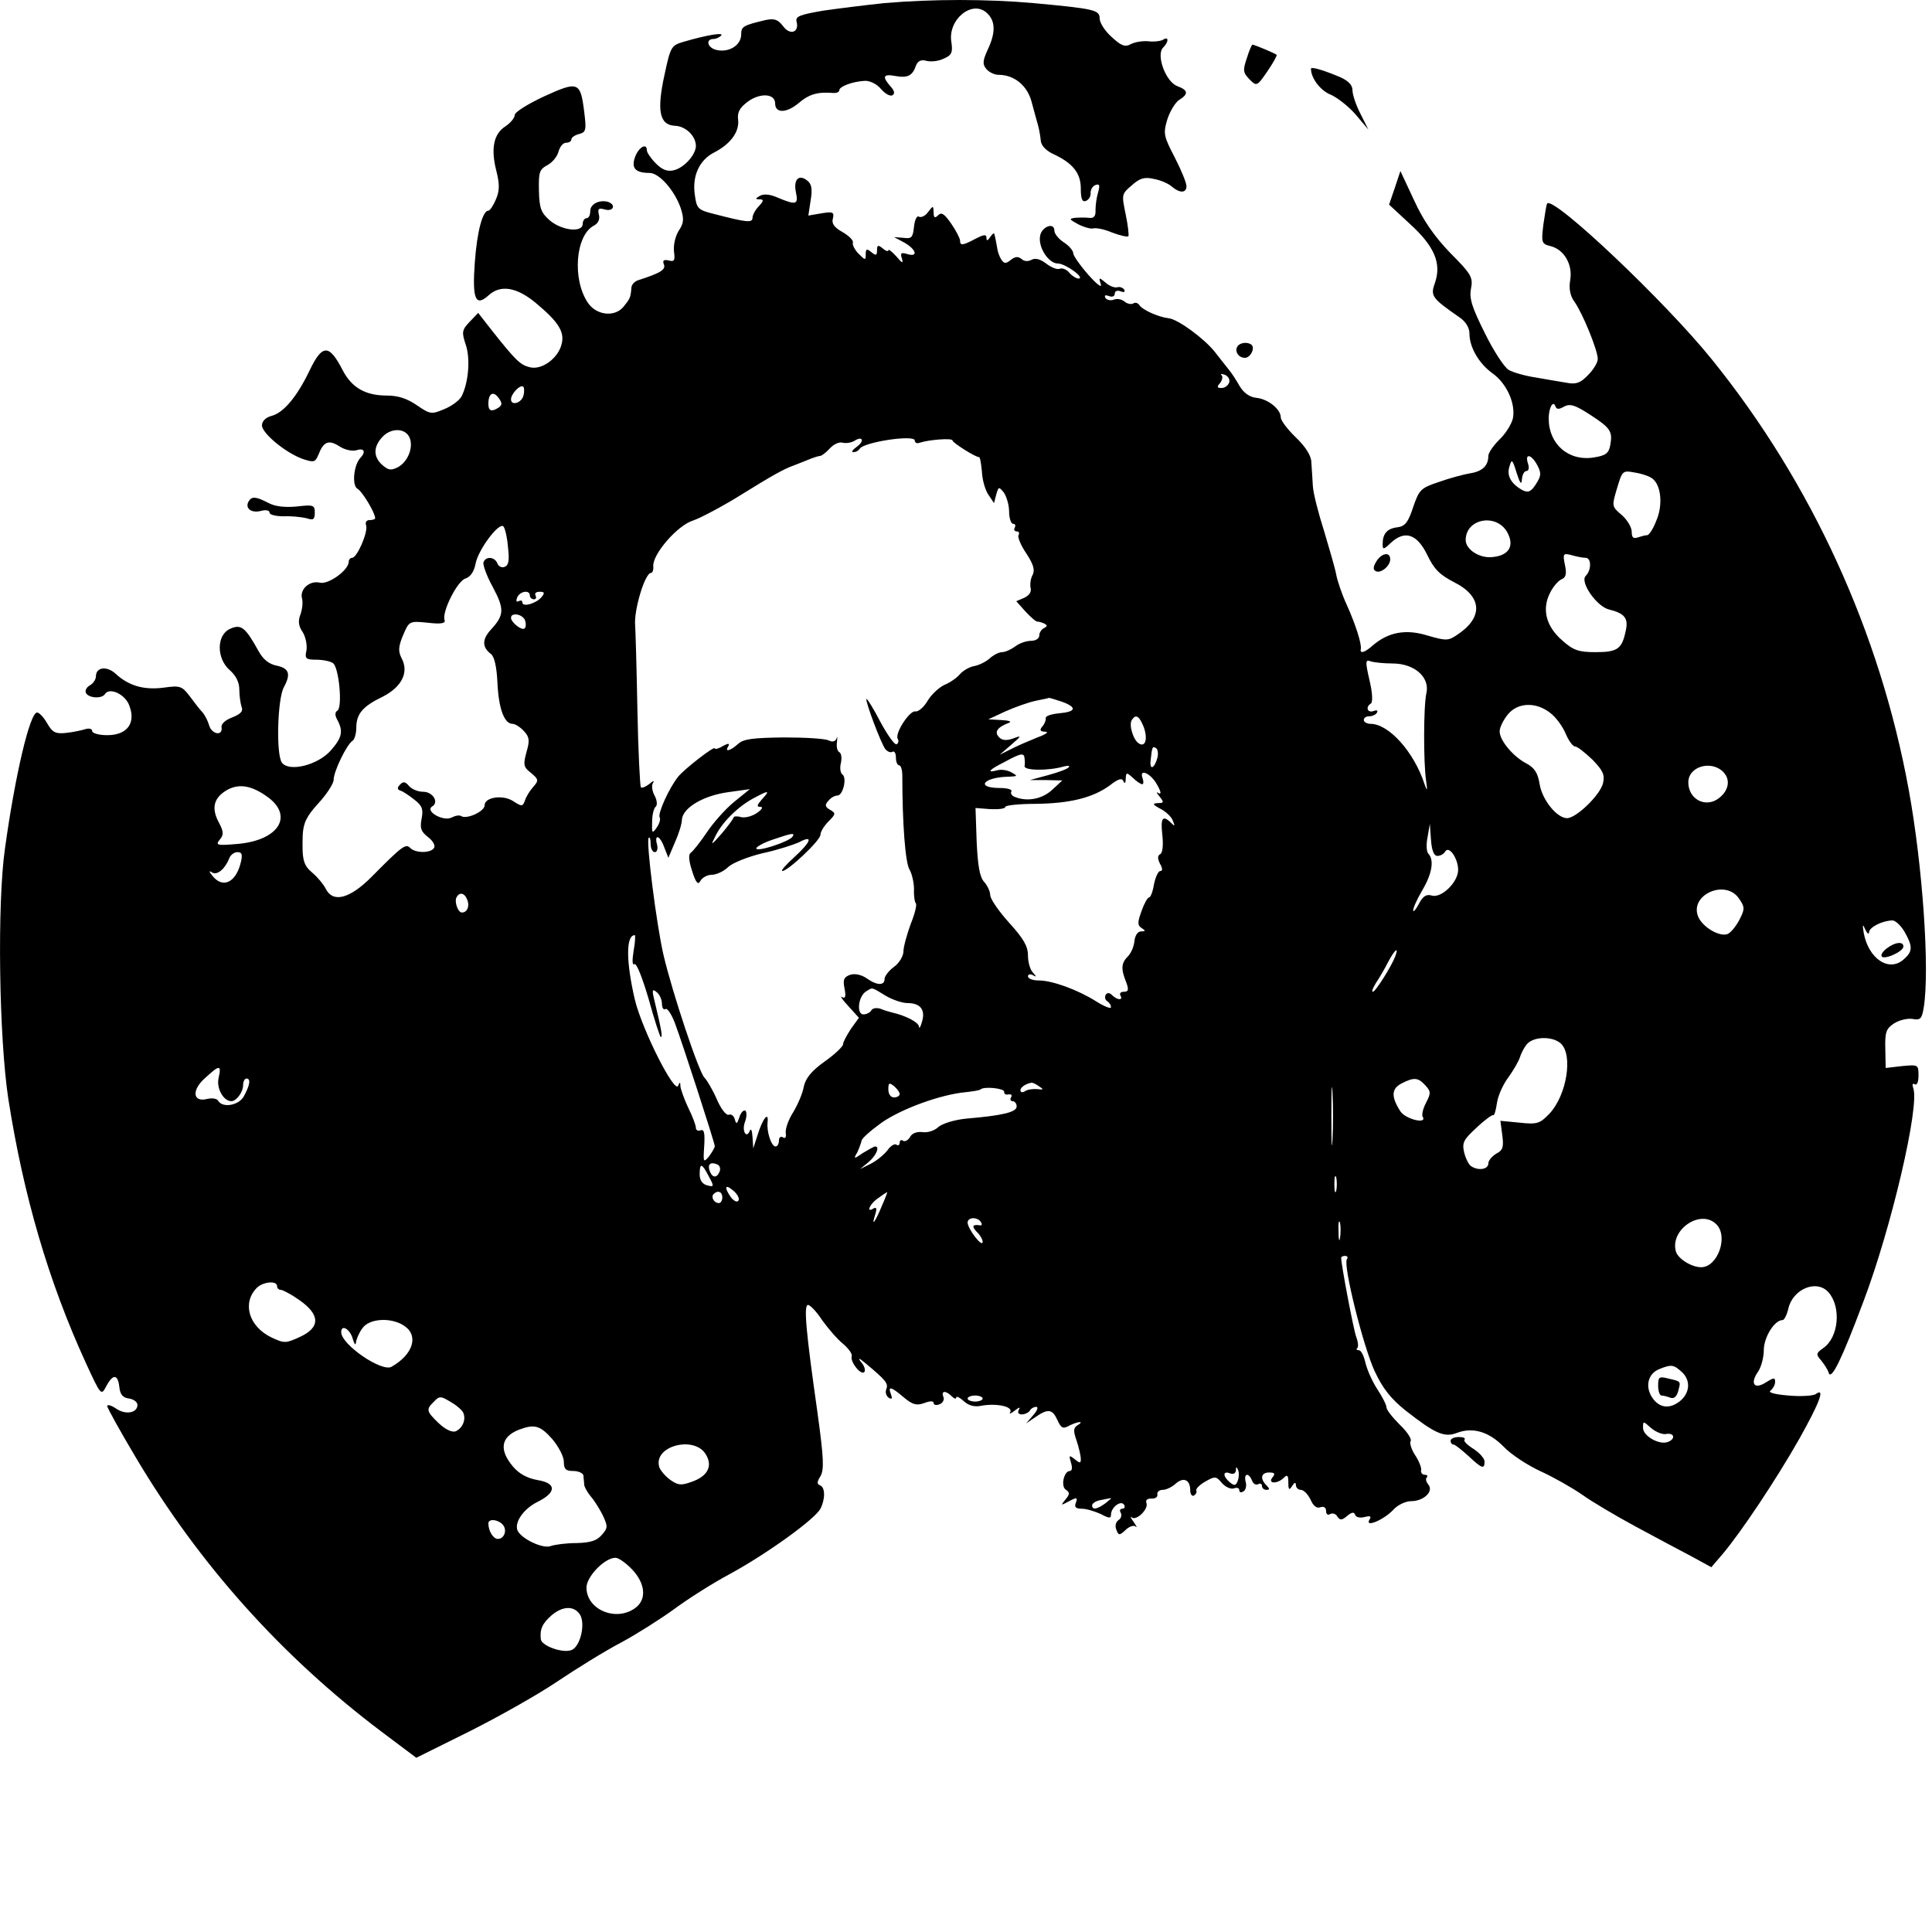 <?xml version="1.0" encoding="UTF-8" standalone="no"?>
<!DOCTYPE svg PUBLIC "-//W3C//DTD SVG 1.1//EN" "http://www.w3.org/Graphics/SVG/1.1/DTD/svg11.dtd">
<svg width="100%" height="100%" viewBox="0 0 512 512" version="1.1" xmlns="http://www.w3.org/2000/svg" xmlns:xlink="http://www.w3.org/1999/xlink" xml:space="preserve" xmlns:serif="http://www.serif.com/" style="fill-rule:evenodd;clip-rule:evenodd;stroke-linejoin:round;stroke-miterlimit:2;">
    <g transform="matrix(0.1,0,0,-0.1,0,512)">
        <g transform="matrix(1,0,0,1,-5.773,1.731)">
            <path d="M2349,5110C2301,5105 2229,5096 2187,5090C2124,5079 2113,5075 2117,5060C2124,5032 2099,5024 2081,5049C2067,5067 2058,5070 2034,5065C1975,5051 1970,5048 1970,5027C1970,4998 1937,4978 1904,4986C1880,4992 1875,5015 1897,5015C1903,5015 1912,5019 1917,5024C1925,5033 1881,5026 1819,5008C1785,4998 1783,4996 1767,4921C1746,4826 1753,4787 1794,4785C1823,4784 1850,4758 1850,4731C1849,4707 1818,4673 1791,4667C1775,4663 1761,4668 1744,4685C1731,4698 1720,4714 1720,4720C1720,4740 1699,4729 1689,4703C1678,4673 1689,4660 1727,4660C1753,4660 1794,4613 1810,4566C1819,4537 1818,4527 1804,4506C1795,4491 1790,4468 1792,4451C1795,4428 1793,4424 1778,4428C1765,4431 1761,4428 1765,4418C1771,4404 1757,4395 1698,4376C1688,4373 1679,4364 1679,4355C1677,4329 1675,4326 1657,4304C1633,4277 1585,4283 1563,4317C1522,4379 1531,4494 1579,4520C1591,4526 1596,4537 1593,4549C1589,4565 1592,4568 1609,4563C1631,4557 1639,4575 1618,4583C1595,4590 1570,4578 1570,4559C1570,4548 1566,4540 1560,4540C1555,4540 1550,4533 1550,4525C1550,4501 1495,4507 1463,4534C1440,4554 1435,4566 1434,4613C1433,4662 1435,4669 1457,4681C1470,4688 1483,4704 1486,4717C1490,4730 1498,4740 1506,4740C1514,4740 1520,4744 1520,4749C1520,4754 1529,4760 1540,4763C1559,4768 1560,4773 1554,4822C1544,4902 1538,4904 1448,4863C1405,4843 1370,4821 1370,4814C1370,4806 1359,4793 1346,4784C1314,4764 1306,4725 1321,4666C1330,4630 1330,4613 1320,4590C1313,4573 1304,4560 1300,4560C1285,4560 1270,4506 1264,4422C1257,4325 1266,4304 1301,4336C1332,4364 1374,4358 1425,4316C1485,4266 1503,4239 1494,4206C1485,4169 1442,4137 1410,4145C1385,4151 1373,4162 1309,4243L1273,4289L1250,4265C1230,4244 1229,4238 1240,4205C1253,4167 1247,4103 1229,4068C1223,4057 1203,4042 1183,4034C1150,4020 1146,4020 1111,4044C1085,4062 1061,4070 1031,4070C974,4070 938,4091 914,4137C878,4207 860,4207 826,4136C793,4067 757,4024 725,4016C710,4012 700,4002 700,3991C700,3970 763,3918 808,3902C838,3892 841,3893 850,3914C863,3948 877,3954 906,3935C920,3926 939,3922 950,3925C971,3932 976,3921 961,3905C943,3886 938,3832 953,3823C966,3816 1000,3759 1000,3745C1000,3742 993,3740 985,3740C977,3740 973,3734 976,3726C982,3709 952,3640 939,3640C934,3640 930,3635 930,3630C930,3607 876,3569 854,3574C827,3581 800,3557 806,3533C809,3523 807,3504 802,3490C795,3472 797,3459 808,3443C816,3430 820,3409 818,3395C813,3373 816,3370 844,3370C861,3370 881,3366 888,3361C904,3351 914,3244 900,3235C893,3231 893,3222 900,3210C916,3180 912,3163 882,3129C847,3090 772,3072 753,3097C737,3118 741,3266 758,3297C777,3332 772,3347 740,3354C719,3358 704,3370 692,3391C656,3456 645,3465 616,3452C579,3436 579,3373 615,3342C631,3328 640,3310 640,3291C640,3275 643,3254 646,3245C651,3234 644,3226 621,3217C603,3210 591,3200 593,3190C596,3167 567,3172 560,3196C557,3207 549,3223 542,3231C535,3238 520,3258 508,3274C488,3300 483,3302 440,3296C387,3289 347,3301 313,3332C290,3354 260,3351 260,3326C260,3318 253,3307 244,3302C235,3297 230,3288 234,3281C242,3268 276,3266 284,3279C296,3298 339,3278 349,3247C366,3201 342,3170 290,3170C268,3170 250,3175 250,3181C250,3187 242,3189 232,3186C223,3183 200,3178 181,3176C153,3173 145,3177 131,3201C122,3217 110,3230 104,3230C85,3230 46,3065 19,2870C-2,2725 3,2368 28,2205C68,1950 134,1723 233,1507C273,1420 274,1419 287,1444C305,1478 318,1477 322,1443C324,1423 331,1414 348,1412C360,1410 370,1403 370,1395C370,1374 339,1368 314,1385C301,1394 290,1397 290,1392C290,1387 324,1326 365,1257C534,972 753,728 1017,529L1109,460L1248,529C1324,567 1429,626 1481,661C1533,696 1609,743 1651,765C1692,787 1755,827 1791,853C1826,879 1893,922 1940,947C2039,1001 2165,1092 2180,1120C2193,1145 2193,1177 2179,1182C2170,1185 2171,1192 2180,1206C2190,1223 2189,1253 2172,1376C2142,1587 2135,1660 2147,1660C2153,1660 2170,1642 2185,1619C2201,1597 2225,1569 2240,1557C2255,1544 2265,1530 2263,1524C2258,1510 2287,1473 2296,1482C2300,1486 2297,1498 2289,1507C2278,1521 2281,1521 2300,1505C2353,1461 2360,1452 2355,1438C2351,1429 2354,1419 2361,1414C2370,1409 2371,1412 2367,1423C2358,1446 2367,1444 2401,1415C2425,1395 2435,1393 2455,1400C2471,1406 2480,1406 2480,1400C2480,1395 2487,1393 2496,1397C2504,1400 2509,1409 2506,1416C2499,1433 2512,1434 2528,1418C2535,1411 2540,1410 2540,1415C2540,1419 2549,1415 2560,1405C2573,1393 2589,1389 2607,1393C2646,1400 2691,1391 2683,1376C2679,1370 2685,1372 2695,1380C2706,1389 2711,1390 2706,1383C2702,1375 2704,1370 2714,1370C2722,1370 2732,1375 2735,1380C2738,1386 2746,1390 2752,1390C2758,1390 2755,1380 2744,1368L2725,1346L2750,1363C2783,1386 2795,1384 2808,1355C2818,1333 2823,1331 2839,1340C2863,1352 2881,1353 2861,1341C2850,1334 2850,1326 2859,1300C2865,1282 2870,1260 2870,1252C2870,1240 2868,1240 2854,1251C2839,1263 2838,1262 2844,1242C2848,1229 2847,1220 2841,1220C2825,1220 2816,1178 2831,1170C2841,1163 2841,1158 2829,1144C2816,1128 2817,1128 2839,1140C2860,1151 2862,1150 2857,1136C2852,1124 2857,1120 2873,1120C2885,1120 2907,1113 2923,1106C2945,1094 2950,1094 2950,1104C2950,1124 2977,1144 2985,1130C2988,1125 2986,1120 2980,1120C2974,1120 2972,1115 2976,1109C2979,1103 2977,1094 2970,1090C2963,1085 2960,1075 2964,1065C2970,1049 2972,1048 2989,1064C2998,1073 3011,1077 3015,1073C3020,1068 3018,1074 3010,1085C3002,1096 3000,1102 3005,1097C3017,1087 3050,1119 3044,1135C3041,1143 3046,1147 3057,1147C3067,1146 3074,1151 3073,1157C3071,1164 3078,1170 3087,1170C3096,1170 3111,1177 3121,1186C3142,1205 3160,1197 3160,1169C3160,1158 3165,1152 3170,1155C3176,1159 3178,1165 3176,1168C3174,1172 3184,1183 3200,1192C3226,1207 3229,1206 3244,1188C3254,1177 3268,1171 3276,1174C3284,1177 3290,1175 3290,1169C3290,1163 3295,1162 3301,1166C3307,1169 3310,1181 3307,1191C3301,1214 3315,1217 3324,1194C3327,1186 3334,1182 3340,1185C3345,1188 3350,1186 3350,1181C3350,1175 3355,1170 3362,1170C3371,1170 3371,1173 3362,1182C3344,1200 3348,1216 3369,1216C3384,1216 3386,1213 3378,1203C3364,1186 3391,1185 3408,1202C3417,1211 3420,1209 3420,1190C3420,1170 3422,1168 3430,1180C3436,1190 3440,1191 3440,1183C3440,1176 3446,1170 3453,1170C3461,1170 3472,1158 3479,1144C3486,1127 3496,1120 3505,1124C3514,1127 3520,1123 3520,1114C3520,1105 3525,1102 3531,1106C3537,1109 3546,1107 3550,1099C3557,1089 3562,1089 3576,1101C3588,1111 3594,1112 3597,1104C3599,1097 3610,1095 3622,1098C3637,1102 3641,1100 3635,1091C3622,1069 3672,1090 3697,1116C3709,1130 3731,1140 3745,1140C3779,1140 3806,1166 3791,1184C3785,1191 3783,1200 3787,1203C3790,1207 3788,1210 3781,1210C3775,1210 3770,1216 3772,1223C3773,1229 3766,1247 3756,1262C3746,1277 3741,1294 3744,1299C3748,1304 3735,1324 3715,1343C3696,1362 3680,1382 3680,1389C3680,1395 3669,1417 3655,1438C3642,1458 3628,1490 3624,1508C3620,1525 3613,1540 3607,1540C3601,1540 3599,1543 3603,1546C3606,1549 3605,1562 3600,1575C3593,1593 3560,1767 3560,1785C3560,1788 3565,1790 3571,1790C3576,1790 3579,1786 3575,1781C3565,1764 3619,1548 3649,1484C3670,1439 3692,1411 3731,1380C3809,1319 3833,1308 3867,1321C3909,1337 3952,1324 3991,1284C4010,1264 4054,1235 4089,1219C4124,1203 4173,1175 4199,1157C4224,1139 4288,1101 4340,1073C4392,1045 4459,1009 4488,994L4541,965L4571,1000C4620,1058 4714,1199 4774,1305C4829,1403 4843,1442 4818,1424C4811,1419 4778,1417 4745,1420C4709,1423 4690,1428 4698,1433C4704,1438 4710,1448 4710,1456C4710,1468 4707,1468 4686,1455C4655,1435 4643,1451 4664,1482C4673,1494 4680,1521 4680,1540C4680,1574 4708,1620 4730,1620C4734,1620 4741,1633 4745,1650C4757,1703 4821,1729 4852,1693C4886,1653 4878,1574 4838,1546C4818,1532 4818,1529 4832,1513C4840,1503 4850,1488 4852,1480C4859,1459 4887,1517 4944,1669C5018,1864 5094,2189 5076,2235C5073,2244 5074,2248 5080,2245C5086,2241 5090,2251 5090,2268C5090,2297 5089,2297 5046,2293L5003,2288L5002,2339C5001,2383 5004,2392 5025,2406C5039,2415 5061,2420 5074,2418C5095,2414 5099,2418 5104,2449C5120,2549 5101,2824 5064,3026C4988,3442 4807,3838 4543,4165C4420,4318 4123,4599 4106,4579C4104,4577 4100,4552 4096,4524C4090,4475 4091,4472 4115,4466C4151,4457 4174,4417 4167,4376C4163,4353 4167,4334 4178,4319C4200,4288 4240,4190 4240,4167C4240,4157 4228,4138 4214,4124C4194,4103 4182,4099 4157,4104C4139,4107 4103,4113 4075,4118C4048,4122 4016,4131 4004,4138C3993,4144 3964,4188 3941,4235C3907,4303 3899,4327 3904,4353C3910,4383 3905,4392 3849,4448C3807,4492 3778,4533 3753,4588L3717,4665L3702,4620L3687,4576L3742,4525C3807,4466 3826,4421 3809,4370C3796,4334 3799,4329 3874,4277C3890,4266 3900,4250 3900,4234C3900,4198 3925,4155 3961,4129C3999,4102 4023,4048 4015,4009C4011,3993 3995,3968 3979,3953C3963,3937 3950,3918 3950,3910C3950,3884 3934,3869 3902,3864C3884,3861 3847,3851 3819,3841C3771,3825 3767,3821 3751,3775C3738,3735 3730,3724 3710,3721C3682,3718 3670,3704 3670,3677C3670,3661 3672,3661 3692,3680C3729,3714 3761,3703 3788,3648C3806,3610 3821,3595 3860,3575C3935,3537 3937,3481 3866,3435C3844,3420 3837,3420 3789,3434C3731,3452 3685,3443 3644,3408C3623,3389 3609,3385 3612,3398C3615,3411 3598,3464 3575,3515C3562,3543 3550,3579 3547,3595C3544,3612 3529,3663 3515,3710C3500,3757 3486,3811 3485,3830C3484,3849 3482,3877 3481,3893C3481,3910 3466,3934 3440,3959C3418,3980 3400,4004 3400,4012C3400,4034 3366,4061 3335,4064C3317,4066 3302,4077 3291,4095C3282,4111 3269,4131 3262,4139C3255,4148 3238,4169 3225,4186C3197,4221 3127,4273 3102,4275C3076,4278 3033,4297 3025,4310C3022,4315 3014,4318 3009,4314C3004,4311 2993,4313 2986,4319C2979,4325 2966,4328 2957,4324C2949,4321 2939,4323 2935,4329C2932,4336 2935,4337 2944,4334C2953,4330 2960,4333 2960,4340C2960,4347 2967,4350 2976,4346C2985,4343 2988,4344 2985,4351C2981,4356 2973,4359 2967,4357C2960,4355 2946,4360 2936,4369C2918,4384 2917,4384 2923,4365C2927,4354 2912,4365 2890,4390C2868,4415 2850,4441 2850,4447C2850,4454 2839,4467 2825,4476C2811,4485 2800,4499 2800,4507C2800,4531 2765,4517 2762,4492C2757,4462 2785,4420 2809,4420C2829,4420 2883,4381 2864,4380C2858,4380 2847,4387 2840,4395C2833,4404 2821,4409 2814,4406C2807,4403 2791,4410 2778,4420C2762,4432 2749,4435 2740,4430C2731,4425 2720,4425 2713,4432C2704,4439 2696,4439 2684,4429C2671,4419 2667,4419 2659,4431C2654,4439 2650,4451 2649,4458C2648,4464 2646,4475 2645,4480C2644,4486 2642,4493 2641,4498C2640,4502 2635,4498 2630,4490C2623,4480 2620,4479 2620,4488C2620,4498 2613,4497 2590,4485C2556,4467 2550,4467 2550,4481C2550,4486 2540,4506 2527,4525C2509,4551 2501,4557 2492,4548C2483,4539 2480,4541 2480,4556C2479,4574 2479,4574 2465,4556C2458,4546 2447,4541 2441,4544C2436,4548 2430,4536 2428,4518C2425,4489 2422,4485 2400,4488L2375,4490L2403,4475C2434,4457 2440,4436 2410,4445C2394,4450 2391,4448 2396,4433C2400,4419 2397,4420 2381,4439C2369,4452 2360,4459 2360,4455C2360,4451 2353,4453 2345,4460C2333,4470 2330,4469 2330,4455C2330,4441 2327,4440 2315,4450C2303,4460 2300,4459 2300,4444C2300,4428 2299,4428 2281,4446C2271,4456 2264,4470 2266,4475C2268,4481 2256,4493 2239,4503C2217,4515 2209,4526 2213,4539C2217,4556 2213,4558 2183,4553L2148,4547L2154,4587C2159,4616 2157,4630 2146,4639C2123,4658 2108,4643 2115,4609C2122,4576 2116,4574 2068,4594C2046,4604 2029,4605 2019,4599C2007,4592 2007,4590 2019,4590C2030,4590 2030,4586 2017,4572C2007,4562 2000,4548 2000,4541C2000,4527 1984,4529 1899,4551C1855,4562 1852,4565 1847,4603C1840,4652 1859,4694 1898,4714C1941,4736 1965,4768 1962,4800C1959,4821 1966,4833 1989,4850C2022,4873 2060,4870 2060,4844C2060,4818 2089,4818 2121,4844C2150,4869 2172,4875 2213,4872C2222,4871 2230,4874 2230,4879C2230,4889 2264,4902 2297,4904C2310,4905 2329,4896 2340,4883C2351,4870 2365,4862 2371,4866C2378,4870 2376,4878 2366,4889C2343,4915 2346,4923 2378,4917C2410,4911 2424,4917 2433,4944C2438,4957 2447,4961 2461,4957C2473,4954 2493,4956 2507,4963C2528,4972 2531,4979 2527,5007C2517,5066 2582,5120 2621,5084C2644,5063 2645,5032 2623,4986C2610,4957 2609,4948 2620,4935C2627,4927 2641,4920 2652,4920C2694,4920 2729,4891 2740,4847C2746,4824 2754,4796 2757,4785C2760,4774 2763,4756 2764,4745C2765,4733 2777,4720 2795,4711C2848,4687 2870,4660 2870,4619C2870,4590 2874,4582 2884,4586C2891,4589 2897,4598 2896,4607C2896,4616 2901,4625 2909,4628C2920,4632 2921,4627 2916,4609C2912,4596 2909,4575 2909,4562C2910,4546 2905,4539 2892,4541C2883,4542 2866,4542 2855,4541C2838,4539 2839,4537 2863,4524C2879,4516 2897,4511 2903,4513C2910,4515 2932,4511 2953,4502C2974,4494 2993,4490 2996,4492C2998,4495 2995,4521 2989,4550C2978,4603 2978,4604 3005,4627C3026,4646 3039,4650 3064,4644C3081,4641 3102,4632 3111,4624C3132,4606 3150,4606 3150,4625C3150,4634 3136,4668 3119,4701C3090,4757 3088,4764 3099,4801C3106,4823 3120,4846 3130,4853C3156,4869 3155,4879 3126,4890C3095,4901 3069,4973 3088,4992C3104,5008 3103,5023 3088,5013C3081,5009 3063,5007 3048,5009C3033,5010 3013,5007 3002,5001C2987,4993 2977,4997 2952,5020C2934,5036 2920,5058 2920,5069C2920,5092 2907,5095 2745,5110C2622,5121 2477,5121 2349,5110ZM3263,4104C3260,4096 3251,4090 3243,4090C3231,4090 3230,4093 3239,4103C3245,4111 3247,4120 3243,4124C3239,4128 3243,4128 3252,4125C3261,4121 3266,4112 3263,4104ZM1393,4070C1388,4050 1360,4042 1360,4060C1360,4074 1383,4099 1392,4094C1395,4092 1396,4081 1393,4070ZM1327,4038C1308,4026 1300,4029 1300,4048C1300,4076 1313,4083 1327,4064C1337,4050 1337,4045 1327,4038ZM4151,4041C4167,4049 4180,4045 4220,4019C4274,3984 4280,3975 4273,3938C4269,3917 4261,3911 4230,3906C4163,3895 4110,3941 4110,4009C4110,4038 4122,4059 4128,4041C4131,4033 4138,4033 4151,4041ZM1090,3961C1103,3936 1088,3895 1060,3880C1042,3871 1035,3872 1019,3886C995,3907 995,3934 1018,3959C1040,3984 1077,3985 1090,3961ZM2276,3934C2265,3926 2261,3920 2267,3920C2274,3920 2281,3924 2284,3929C2295,3947 2430,3967 2430,3951C2430,3945 2436,3942 2443,3945C2467,3953 2530,3958 2530,3951C2530,3945 2592,3906 2600,3907C2603,3908 2606,3890 2608,3868C2609,3846 2617,3818 2626,3806L2640,3785L2646,3808C2652,3829 2653,3829 2666,3813C2673,3803 2680,3780 2680,3763C2680,3745 2685,3730 2691,3730C2696,3730 2698,3726 2695,3720C2692,3715 2694,3710 2700,3710C2706,3710 2708,3706 2705,3700C2702,3695 2711,3673 2726,3651C2745,3622 2749,3607 2742,3594C2737,3585 2735,3570 2737,3560C2740,3550 2733,3540 2720,3534L2699,3525L2724,3497C2738,3482 2752,3470 2755,3471C2758,3471 2766,3469 2773,3466C2782,3461 2782,3459 2773,3454C2766,3451 2760,3442 2760,3434C2760,3426 2750,3420 2738,3420C2725,3420 2706,3413 2696,3405C2685,3397 2670,3390 2661,3390C2653,3390 2638,3382 2628,3373C2618,3364 2599,3355 2587,3353C2575,3351 2558,3341 2550,3332C2542,3322 2523,3309 2508,3303C2494,3296 2474,3278 2464,3261C2454,3244 2439,3231 2431,3233C2416,3235 2376,3174 2385,3160C2388,3155 2387,3149 2382,3146C2377,3143 2358,3170 2339,3205C2321,3240 2304,3267 2302,3266C2298,3261 2341,3147 2352,3133C2358,3126 2366,3123 2371,3126C2376,3129 2380,3122 2380,3111C2380,3099 2384,3090 2389,3090C2393,3090 2397,3078 2397,3063C2397,2935 2405,2832 2416,2814C2423,2802 2428,2778 2428,2761C2427,2744 2430,2727 2433,2724C2436,2720 2430,2696 2419,2669C2409,2641 2400,2609 2400,2597C2400,2585 2389,2566 2375,2556C2361,2546 2350,2531 2350,2524C2350,2506 2330,2506 2302,2526C2289,2535 2271,2539 2259,2535C2242,2529 2239,2522 2244,2498C2248,2477 2246,2471 2237,2476C2231,2480 2238,2469 2254,2452L2282,2421L2261,2392C2250,2375 2240,2357 2240,2351C2240,2345 2218,2324 2191,2305C2156,2280 2141,2261 2136,2239C2133,2221 2120,2191 2108,2171C2095,2151 2087,2127 2088,2116C2090,2105 2087,2100 2081,2104C2075,2108 2070,2104 2070,2096C2070,2087 2066,2080 2061,2080C2050,2080 2037,2119 2040,2145C2043,2174 2027,2154 2014,2112L2002,2075L2000,2105C1999,2122 1996,2129 1993,2122C1984,2099 1971,2121 1980,2145C1985,2158 1985,2172 1981,2175C1976,2177 1969,2170 1965,2157C1959,2139 1957,2138 1953,2152C1951,2161 1943,2167 1937,2164C1930,2162 1916,2180 1905,2206C1894,2231 1879,2256 1873,2262C1859,2273 1787,2489 1764,2588C1746,2665 1717,2891 1725,2898C1728,2901 1730,2894 1730,2882C1730,2870 1735,2860 1741,2860C1747,2860 1750,2869 1747,2880C1739,2910 1755,2904 1766,2873L1777,2845L1794,2885C1804,2907 1813,2935 1813,2947C1816,2978 1870,3010 1936,3019L1993,3027L1951,2993C1928,2974 1895,2937 1878,2911C1861,2886 1842,2862 1836,2858C1830,2854 1831,2837 1840,2810C1850,2778 1856,2772 1862,2784C1867,2793 1881,2800 1892,2800C1904,2800 1924,2809 1936,2821C1948,2832 1989,2848 2026,2857C2064,2865 2107,2879 2123,2886C2162,2907 2156,2888 2110,2846C2088,2826 2074,2810 2079,2810C2094,2810 2180,2891 2180,2906C2180,2914 2190,2930 2201,2941C2221,2961 2221,2963 2206,2972C2192,2980 2191,2985 2201,2996C2207,3004 2218,3010 2225,3010C2240,3010 2251,3058 2238,3066C2233,3070 2231,3083 2234,3095C2237,3108 2236,3122 2230,3125C2224,3128 2222,3141 2224,3153C2225,3165 2225,3169 2223,3162C2220,3153 2212,3151 2202,3156C2192,3161 2139,3164 2083,3164C2002,3163 1976,3160 1962,3147C1941,3128 1925,3124 1936,3141C1940,3149 1936,3149 1921,3141C1910,3134 1900,3132 1900,3135C1900,3143 1819,3080 1803,3060C1779,3030 1748,2962 1754,2952C1757,2947 1753,2935 1746,2925C1734,2908 1733,2910 1734,2941C1734,2960 1739,2978 1744,2981C1748,2985 1747,2997 1741,3009C1734,3021 1732,3036 1736,3043C1741,3050 1737,3050 1727,3041C1717,3033 1707,3029 1704,3032C1702,3035 1697,3127 1695,3236C1693,3346 1690,3446 1689,3460C1685,3501 1715,3600 1731,3600C1735,3600 1738,3608 1737,3618C1735,3650 1802,3727 1843,3739C1863,3746 1922,3777 1973,3809C2052,3858 2084,3876 2110,3885C2113,3886 2128,3892 2143,3898C2159,3905 2175,3910 2179,3910C2183,3910 2195,3919 2205,3930C2215,3941 2230,3948 2239,3945C2248,3943 2262,3945 2270,3950C2292,3964 2298,3950 2276,3934ZM4080,3885C4091,3864 4090,3857 4076,3835C4063,3815 4056,3812 4041,3819C4010,3836 3998,3858 4006,3882C4012,3903 4014,3901 4025,3865C4034,3837 4038,3832 4039,3848C4040,3860 4045,3870 4051,3870C4057,3870 4059,3879 4055,3890C4046,3918 4064,3915 4080,3885ZM4386,3849C4408,3831 4413,3779 4395,3738C4387,3717 4376,3700 4371,3700C4366,3700 4355,3697 4346,3694C4334,3690 4330,3694 4330,3709C4330,3721 4318,3741 4303,3754C4277,3776 4277,3777 4291,3824C4305,3871 4306,3872 4338,3866C4357,3863 4378,3856 4386,3849ZM4000,3708C4020,3672 4005,3646 3961,3642C3927,3638 3890,3662 3890,3687C3890,3744 3971,3759 4000,3708ZM1352,3668C1356,3633 1354,3620 1343,3616C1336,3613 1327,3617 1324,3625C1317,3643 1293,3645 1287,3628C1285,3621 1296,3591 1312,3562C1343,3504 1342,3488 1307,3450C1283,3424 1283,3403 1307,3385C1316,3378 1322,3351 1324,3310C1327,3241 1342,3200 1364,3200C1371,3200 1385,3191 1394,3181C1409,3165 1410,3156 1401,3125C1392,3092 1393,3085 1413,3070C1433,3053 1434,3050 1419,3033C1410,3023 1400,3007 1397,2997C1391,2981 1389,2980 1366,2995C1339,3013 1290,3006 1290,2984C1290,2968 1244,2947 1229,2955C1224,2959 1213,2957 1203,2952C1182,2940 1131,2968 1151,2981C1170,2992 1153,3020 1127,3020C1113,3020 1097,3027 1090,3035C1080,3047 1074,3048 1066,3039C1058,3031 1058,3026 1067,3023C1074,3021 1090,3010 1104,2999C1125,2983 1128,2973 1123,2948C1118,2923 1122,2914 1140,2900C1153,2890 1160,2878 1156,2871C1147,2857 1107,2857 1093,2871C1081,2883 1073,2878 990,2794C932,2736 888,2725 869,2763C863,2775 847,2794 834,2805C809,2826 806,2840 808,2906C810,2938 818,2955 850,2990C872,3014 890,3042 890,3052C890,3074 925,3146 940,3155C945,3158 950,3174 950,3189C950,3226 966,3246 1020,3272C1071,3298 1090,3337 1070,3374C1061,3392 1061,3404 1074,3435C1090,3472 1090,3473 1139,3468C1174,3464 1187,3466 1184,3475C1176,3495 1217,3578 1239,3585C1252,3589 1262,3603 1266,3624C1273,3662 1329,3736 1340,3723C1344,3719 1350,3694 1352,3668ZM4208,3640C4223,3640 4224,3608 4208,3592C4192,3576 4237,3511 4270,3503C4311,3493 4322,3480 4314,3446C4304,3398 4292,3390 4234,3390C4189,3390 4175,3395 4146,3421C4103,3458 4091,3504 4114,3548C4122,3564 4136,3580 4144,3583C4156,3588 4158,3598 4153,3621C4147,3651 4148,3653 4171,3647C4184,3643 4201,3640 4208,3640ZM1410,3540C1410,3535 1415,3530 1421,3530C1426,3530 1428,3535 1425,3540C1422,3546 1426,3550 1436,3550C1449,3550 1450,3547 1441,3536C1427,3519 1390,3508 1390,3522C1390,3527 1386,3528 1380,3525C1374,3522 1373,3526 1376,3534C1383,3552 1410,3556 1410,3540ZM1397,3475C1400,3466 1400,3456 1396,3453C1389,3446 1360,3469 1360,3481C1360,3496 1390,3491 1397,3475ZM3696,3360C3754,3360 3795,3324 3786,3282C3778,3248 3778,3097 3785,3050C3789,3022 3788,3020 3781,3040C3753,3126 3686,3200 3638,3200C3628,3200 3620,3205 3620,3210C3620,3216 3626,3220 3634,3220C3642,3220 3652,3224 3655,3230C3658,3236 3654,3237 3646,3234C3629,3228 3624,3245 3639,3254C3644,3258 3643,3283 3635,3316C3624,3364 3624,3371 3637,3366C3645,3363 3672,3360 3696,3360ZM2819,3259C2861,3244 2858,3232 2813,3228C2792,3226 2776,3221 2777,3215C2778,3210 2774,3199 2768,3193C2760,3183 2762,3180 2776,3179C2787,3179 2777,3172 2755,3164C2733,3155 2702,3142 2685,3133L2655,3118L2685,3144C2714,3169 2714,3170 2690,3161C2673,3155 2661,3156 2653,3165C2640,3179 2649,3191 2680,3203C2688,3206 2679,3209 2660,3210L2625,3212L2670,3233C2695,3244 2731,3257 2750,3261C2769,3265 2785,3268 2786,3269C2787,3269 2801,3265 2819,3259ZM4114,3229C4129,3218 4147,3193 4155,3174C4163,3155 4174,3140 4180,3140C4186,3140 4206,3124 4226,3105C4254,3076 4259,3065 4254,3043C4247,3012 4184,2951 4159,2950C4132,2950 4093,2998 4086,3040C4081,3070 4073,3083 4051,3095C4016,3113 3980,3156 3980,3180C3980,3190 3989,3209 4001,3224C4027,3257 4076,3259 4114,3229ZM3037,3191C3048,3160 3041,3137 3024,3148C3009,3157 2997,3197 3005,3210C3016,3227 3025,3221 3037,3191ZM3073,3110C3065,3081 3052,3076 3055,3103C3059,3140 3060,3141 3069,3136C3074,3133 3076,3121 3073,3110ZM2721,3108C2722,3101 2722,3092 2721,3088C2719,3076 2784,3075 2825,3087C2836,3090 2842,3089 2838,3085C2834,3080 2809,3071 2783,3064L2735,3051L2778,3051L2821,3050L2794,3025C2768,3001 2729,2993 2696,3006C2687,3009 2683,3016 2686,3021C2689,3026 2675,3030 2656,3030C2589,3030 2612,3059 2680,3060C2703,3061 2703,3062 2687,3071C2677,3077 2660,3080 2649,3077C2619,3069 2626,3078 2668,3099C2712,3123 2720,3124 2721,3108ZM4574,3071C4592,3051 4587,3023 4561,3003C4526,2976 4480,3000 4480,3045C4480,3088 4543,3105 4574,3071ZM3033,3040C3036,3040 3037,3047 3034,3055C3023,3083 3055,3070 3072,3039C3082,3022 3084,3012 3077,3016C3069,3021 3070,3018 3079,3007C3091,2992 3090,2990 3074,2990C3059,2989 3060,2986 3081,2975C3096,2967 3111,2953 3114,2943C3120,2929 3119,2927 3109,2938C3087,2959 3081,2951 3086,2906C3089,2880 3087,2859 3081,2855C3073,2851 3073,2843 3080,2829C3087,2817 3087,2810 3081,2810C3075,2810 3068,2794 3064,2775C3061,2756 3055,2740 3051,2740C3047,2740 3038,2724 3031,2704C3020,2674 3020,2666 3031,2659C3042,2652 3042,2650 3030,2650C3021,2650 3014,2640 3012,2624C3011,2610 3003,2592 2995,2584C2977,2566 2976,2551 2990,2516C2998,2495 2996,2490 2984,2490C2976,2490 2972,2486 2975,2480C2983,2467 2967,2467 2953,2481C2946,2488 2940,2488 2936,2482C2933,2476 2934,2469 2940,2465C2945,2462 2950,2455 2950,2449C2950,2444 2932,2451 2910,2465C2862,2495 2795,2520 2758,2520C2742,2520 2730,2525 2730,2531C2730,2536 2736,2538 2743,2534C2753,2528 2753,2530 2743,2541C2736,2548 2730,2568 2730,2586C2730,2611 2718,2631 2680,2673C2653,2703 2630,2736 2630,2746C2630,2755 2623,2771 2614,2781C2602,2794 2597,2824 2594,2888L2591,2977L2630,2974C2652,2973 2670,2975 2670,2980C2670,2984 2706,2988 2750,2988C2841,2989 2902,3004 2947,3037C2970,3055 2979,3057 2983,3048C2986,3040 2989,3043 2989,3054C2990,3072 2991,3072 3008,3057C3018,3047 3029,3040 3033,3040ZM718,3004C783,2954 743,2892 638,2882C581,2877 576,2878 588,2893C599,2906 599,2914 585,2940C565,2978 573,3005 608,3025C641,3043 675,3036 718,3004ZM2025,3000C2012,2985 2010,2980 2021,2980C2029,2980 2025,2973 2012,2964C1999,2955 1980,2950 1969,2953C1959,2956 1950,2955 1950,2952C1949,2948 1935,2929 1919,2910C1889,2876 1888,2876 1903,2905C1921,2941 1964,2983 2005,3004C2044,3025 2047,3024 2025,3000ZM3815,2850C3823,2850 3832,2855 3836,2862C3846,2878 3870,2843 3870,2813C3870,2780 3825,2737 3800,2745C3786,2749 3777,2744 3766,2723C3758,2708 3751,2700 3751,2705C3750,2711 3761,2735 3775,2759C3801,2803 3807,2839 3791,2856C3786,2861 3785,2881 3789,2900L3795,2935L3798,2893C3800,2864 3806,2850 3815,2850ZM2106,2901C2098,2888 2010,2859 2010,2870C2010,2874 2029,2885 2053,2893C2106,2911 2113,2912 2106,2901ZM644,2833C631,2779 596,2763 569,2797C559,2809 559,2812 568,2806C581,2798 602,2815 613,2843C616,2852 626,2860 635,2860C647,2860 649,2854 644,2833ZM4615,2736C4630,2714 4630,2709 4615,2680C4606,2663 4592,2646 4584,2643C4563,2635 4520,2660 4507,2687C4480,2746 4579,2791 4615,2736ZM1244,2734C1251,2717 1244,2700 1230,2700C1219,2700 1209,2730 1216,2741C1224,2755 1237,2752 1244,2734ZM5053,2649C5075,2610 5075,2597 5051,2576C5012,2541 4958,2577 4945,2645C4941,2669 4942,2671 4949,2655C4954,2644 4959,2641 4959,2648C4960,2661 4993,2678 5020,2679C5028,2680 5043,2666 5053,2649ZM1685,2599C1681,2573 1681,2560 1687,2563C1693,2567 1709,2524 1725,2470C1740,2415 1755,2370 1757,2370C1762,2370 1759,2388 1741,2463C1733,2495 1734,2499 1746,2489C1754,2483 1760,2469 1760,2458C1760,2448 1764,2441 1769,2444C1774,2448 1785,2431 1794,2408C1815,2352 1900,2089 1900,2081C1900,2077 1893,2065 1885,2054C1870,2036 1869,2038 1872,2081C1874,2115 1872,2126 1863,2123C1856,2120 1850,2123 1850,2129C1850,2136 1841,2160 1830,2182C1819,2205 1810,2231 1809,2239C1809,2251 1807,2252 1803,2241C1794,2218 1707,2390 1688,2470C1665,2569 1664,2640 1688,2640C1690,2640 1689,2621 1685,2599ZM3703,2583C3693,2557 3651,2490 3644,2490C3640,2490 3644,2500 3652,2513C3660,2525 3675,2550 3684,2568C3702,2602 3714,2612 3703,2583ZM2352,2480C2370,2469 2397,2460 2411,2460C2445,2460 2459,2442 2449,2410C2445,2396 2442,2391 2441,2398C2440,2409 2406,2427 2370,2435C2362,2437 2348,2441 2339,2445C2329,2448 2319,2447 2315,2441C2312,2435 2302,2430 2294,2430C2275,2430 2280,2478 2301,2491C2319,2502 2314,2503 2352,2480ZM4142,2353C4175,2323 4158,2216 4112,2167C4087,2141 4080,2138 4034,2143L3982,2148L3987,2110C3991,2079 3989,2070 3971,2061C3960,2054 3950,2043 3950,2035C3950,2019 3923,2015 3904,2028C3898,2032 3890,2048 3886,2064C3880,2090 3884,2098 3919,2130C3941,2151 3961,2165 3963,2163C3966,2161 3970,2176 3973,2196C3976,2216 3990,2246 4003,2263C4016,2281 4030,2305 4034,2317C4038,2330 4047,2346 4054,2353C4073,2372 4121,2372 4142,2353ZM585,2261C579,2234 598,2200 619,2200C632,2200 650,2224 650,2242C650,2252 654,2260 659,2260C671,2260 668,2242 652,2213C639,2189 596,2181 584,2201C581,2207 568,2209 555,2206C516,2196 513,2230 550,2262C588,2297 593,2297 585,2261ZM3537,2098C3535,2063 3534,2091 3534,2160C3534,2229 3535,2257 3537,2223C3539,2188 3539,2132 3537,2098ZM3783,2242C3798,2226 3798,2221 3785,2196C3777,2181 3773,2164 3776,2159C3789,2138 3731,2152 3717,2173C3692,2212 3693,2233 3720,2247C3753,2264 3764,2263 3783,2242ZM2390,2219C2390,2214 2383,2210 2375,2210C2366,2210 2360,2219 2360,2231C2360,2249 2362,2250 2375,2240C2383,2233 2390,2224 2390,2219ZM2760,2239C2772,2231 2772,2230 2755,2232C2744,2233 2729,2231 2723,2227C2716,2222 2710,2223 2710,2229C2710,2237 2725,2247 2740,2249C2743,2249 2752,2245 2760,2239ZM2667,2225C2666,2220 2671,2216 2678,2218C2686,2219 2689,2216 2685,2210C2682,2205 2684,2200 2689,2200C2695,2200 2700,2194 2700,2186C2700,2171 2663,2162 2568,2154C2536,2151 2504,2141 2493,2132C2483,2122 2464,2116 2451,2118C2436,2120 2423,2115 2418,2106C2413,2097 2405,2092 2399,2095C2394,2099 2390,2096 2390,2090C2390,2084 2386,2081 2381,2085C2376,2088 2365,2081 2357,2069C2348,2058 2329,2042 2313,2034L2285,2020L2308,2039C2328,2056 2338,2080 2325,2080C2322,2080 2308,2072 2293,2063C2268,2046 2267,2046 2278,2065C2283,2076 2288,2090 2289,2095C2289,2101 2313,2122 2342,2143C2395,2180 2499,2218 2566,2224C2585,2226 2602,2229 2604,2231C2613,2240 2668,2234 2667,2225ZM1913,2014C1906,1996 1894,1996 1887,2014C1880,2032 1888,2040 1905,2033C1913,2031 1916,2022 1913,2014ZM1884,2001C1899,1974 1898,1972 1880,1977C1867,1980 1860,1991 1860,2006C1860,2038 1866,2036 1884,2001ZM3547,1963C3544,1953 3542,1961 3542,1980C3542,1999 3544,2007 3547,1998C3549,1988 3549,1972 3547,1963ZM1963,1937C1960,1931 1951,1935 1943,1945C1924,1972 1927,1982 1949,1963C1960,1954 1966,1942 1963,1937ZM1920,1945C1920,1937 1916,1930 1911,1930C1898,1930 1889,1946 1897,1954C1908,1965 1920,1960 1920,1945ZM2343,1923C2325,1879 2314,1865 2325,1899C2330,1915 2329,1920 2321,1916C2300,1902 2310,1928 2333,1943C2345,1952 2356,1959 2357,1959C2358,1960 2352,1943 2343,1923ZM2605,1880C2609,1874 2608,1870 2603,1871C2583,1874 2580,1869 2594,1854C2603,1846 2610,1833 2610,1827C2609,1811 2571,1861 2570,1878C2570,1893 2596,1894 2605,1880ZM3557,1838C3555,1825 3553,1833 3553,1855C3552,1877 3554,1887 3557,1878C3559,1868 3559,1850 3557,1838ZM4554,1874C4587,1842 4558,1760 4514,1760C4488,1760 4452,1783 4447,1802C4431,1860 4513,1915 4554,1874ZM740,1710C740,1705 744,1700 750,1700C755,1700 778,1688 799,1673C855,1634 855,1600 800,1575C763,1558 759,1558 725,1574C665,1603 647,1665 686,1705C703,1722 740,1725 740,1710ZM1078,1604C1116,1578 1100,1528 1043,1496C1017,1482 910,1555 910,1588C910,1610 934,1596 941,1569C945,1556 948,1552 949,1560C950,1569 957,1586 966,1598C984,1625 1044,1628 1078,1604ZM4462,1483C4486,1462 4485,1429 4460,1407C4432,1383 4403,1386 4384,1415C4365,1444 4373,1478 4403,1490C4435,1503 4441,1502 4462,1483ZM1234,1373C1241,1355 1231,1333 1213,1325C1203,1322 1186,1330 1168,1347C1136,1378 1134,1383 1156,1404C1170,1419 1174,1419 1200,1403C1216,1394 1232,1380 1234,1373ZM2610,1412C2610,1408 2601,1404 2590,1404C2579,1404 2570,1408 2570,1412C2570,1416 2579,1420 2590,1420C2601,1420 2610,1416 2610,1412ZM4421,1318C4443,1322 4447,1305 4426,1297C4403,1288 4360,1313 4360,1334C4360,1353 4360,1353 4381,1334C4393,1324 4411,1316 4421,1318ZM1469,1305C1486,1285 1500,1258 1500,1245C1500,1225 1505,1220 1525,1220C1539,1220 1551,1214 1552,1208C1552,1201 1554,1190 1554,1183C1555,1177 1562,1164 1571,1153C1580,1143 1594,1121 1603,1103C1617,1073 1617,1069 1600,1050C1587,1035 1570,1030 1534,1029C1507,1029 1476,1025 1465,1021C1444,1013 1386,1041 1377,1063C1369,1085 1394,1120 1430,1138C1481,1163 1481,1188 1430,1196C1403,1201 1382,1212 1365,1232C1328,1276 1333,1310 1380,1329C1422,1345 1437,1341 1469,1305ZM1875,1266C1896,1234 1882,1206 1838,1191C1810,1181 1802,1182 1780,1198C1766,1209 1753,1225 1752,1234C1741,1287 1844,1313 1875,1266ZM3286,1194C3281,1181 3277,1180 3265,1190C3246,1206 3246,1221 3265,1214C3274,1210 3280,1214 3281,1221C3281,1232 3283,1232 3287,1222C3290,1215 3289,1202 3286,1194ZM2936,1135C2913,1118 2900,1116 2900,1129C2900,1134 2910,1141 2923,1143C2935,1145 2947,1148 2950,1148C2953,1149 2946,1143 2936,1135ZM1337,1079C1351,1065 1343,1040 1325,1040C1313,1040 1300,1061 1300,1081C1300,1094 1324,1092 1337,1079ZM1681,959C1717,921 1720,878 1688,856C1637,820 1560,853 1560,911C1560,940 1608,990 1637,990C1645,990 1665,976 1681,959ZM1543,839C1558,814 1543,752 1519,745C1495,737 1441,757 1439,774C1436,801 1443,816 1468,838C1498,863 1528,863 1543,839Z" style="fill-rule:nonzero;"/>
        </g>
        <g transform="matrix(1,0,0,1,-5.773,1.731)">
            <path d="M5006,2605C4995,2597 4989,2587 4993,2583C5002,2575 5050,2597 5050,2610C5050,2624 5028,2622 5006,2605Z" style="fill-rule:nonzero;"/>
        </g>
        <g transform="matrix(1,0,0,1,-5.773,1.731)">
            <path d="M4400,1446C4400,1432 4404,1420 4409,1420C4414,1420 4425,1417 4433,1414C4442,1411 4449,1417 4453,1431C4460,1458 4462,1457 4427,1465C4403,1471 4400,1470 4400,1446Z" style="fill-rule:nonzero;"/>
        </g>
        <g transform="matrix(1,0,0,1,-5.773,1.731)">
            <path d="M3310,4964C3299,4932 3300,4926 3317,4908C3336,4889 3337,4889 3365,4930C3380,4952 3391,4972 3389,4973C3383,4978 3329,5000 3325,5000C3323,5000 3316,4984 3310,4964Z" style="fill-rule:nonzero;"/>
        </g>
        <g transform="matrix(1,0,0,1,-5.773,1.731)">
            <path d="M3480,4936C3480,4911 3505,4878 3533,4867C3551,4859 3581,4835 3599,4814L3632,4775L3611,4817C3599,4840 3590,4868 3590,4879C3590,4893 3579,4904 3557,4914C3509,4934 3480,4942 3480,4936Z" style="fill-rule:nonzero;"/>
        </g>
        <g transform="matrix(1,0,0,1,-5.773,1.731)">
            <path d="M3285,4200C3277,4187 3288,4170 3305,4170C3319,4170 3332,4194 3323,4204C3313,4213 3292,4211 3285,4200Z" style="fill-rule:nonzero;"/>
        </g>
        <g transform="matrix(1,0,0,1,-5.773,1.731)">
            <path d="M665,3790C654,3772 671,3758 696,3764C710,3768 720,3766 720,3760C720,3754 737,3750 758,3750C778,3751 805,3748 818,3745C836,3739 840,3741 840,3760C840,3780 836,3781 792,3776C760,3773 734,3776 716,3786C683,3803 673,3803 665,3790Z" style="fill-rule:nonzero;"/>
        </g>
        <g transform="matrix(1,0,0,1,-5.773,1.731)">
            <path d="M3653,3630C3645,3617 3644,3609 3651,3605C3664,3597 3690,3618 3690,3636C3690,3657 3667,3653 3653,3630Z" style="fill-rule:nonzero;"/>
        </g>
        <g transform="matrix(1,0,0,1,-5.773,1.731)">
            <path d="M3850,1300C3850,1295 3853,1290 3858,1290C3862,1290 3879,1276 3897,1260C3933,1226 3940,1224 3940,1245C3940,1253 3927,1268 3910,1279C3894,1289 3883,1300 3887,1303C3890,1307 3884,1310 3872,1310C3860,1310 3850,1306 3850,1300Z" style="fill-rule:nonzero;"/>
        </g>
    </g>
</svg>
